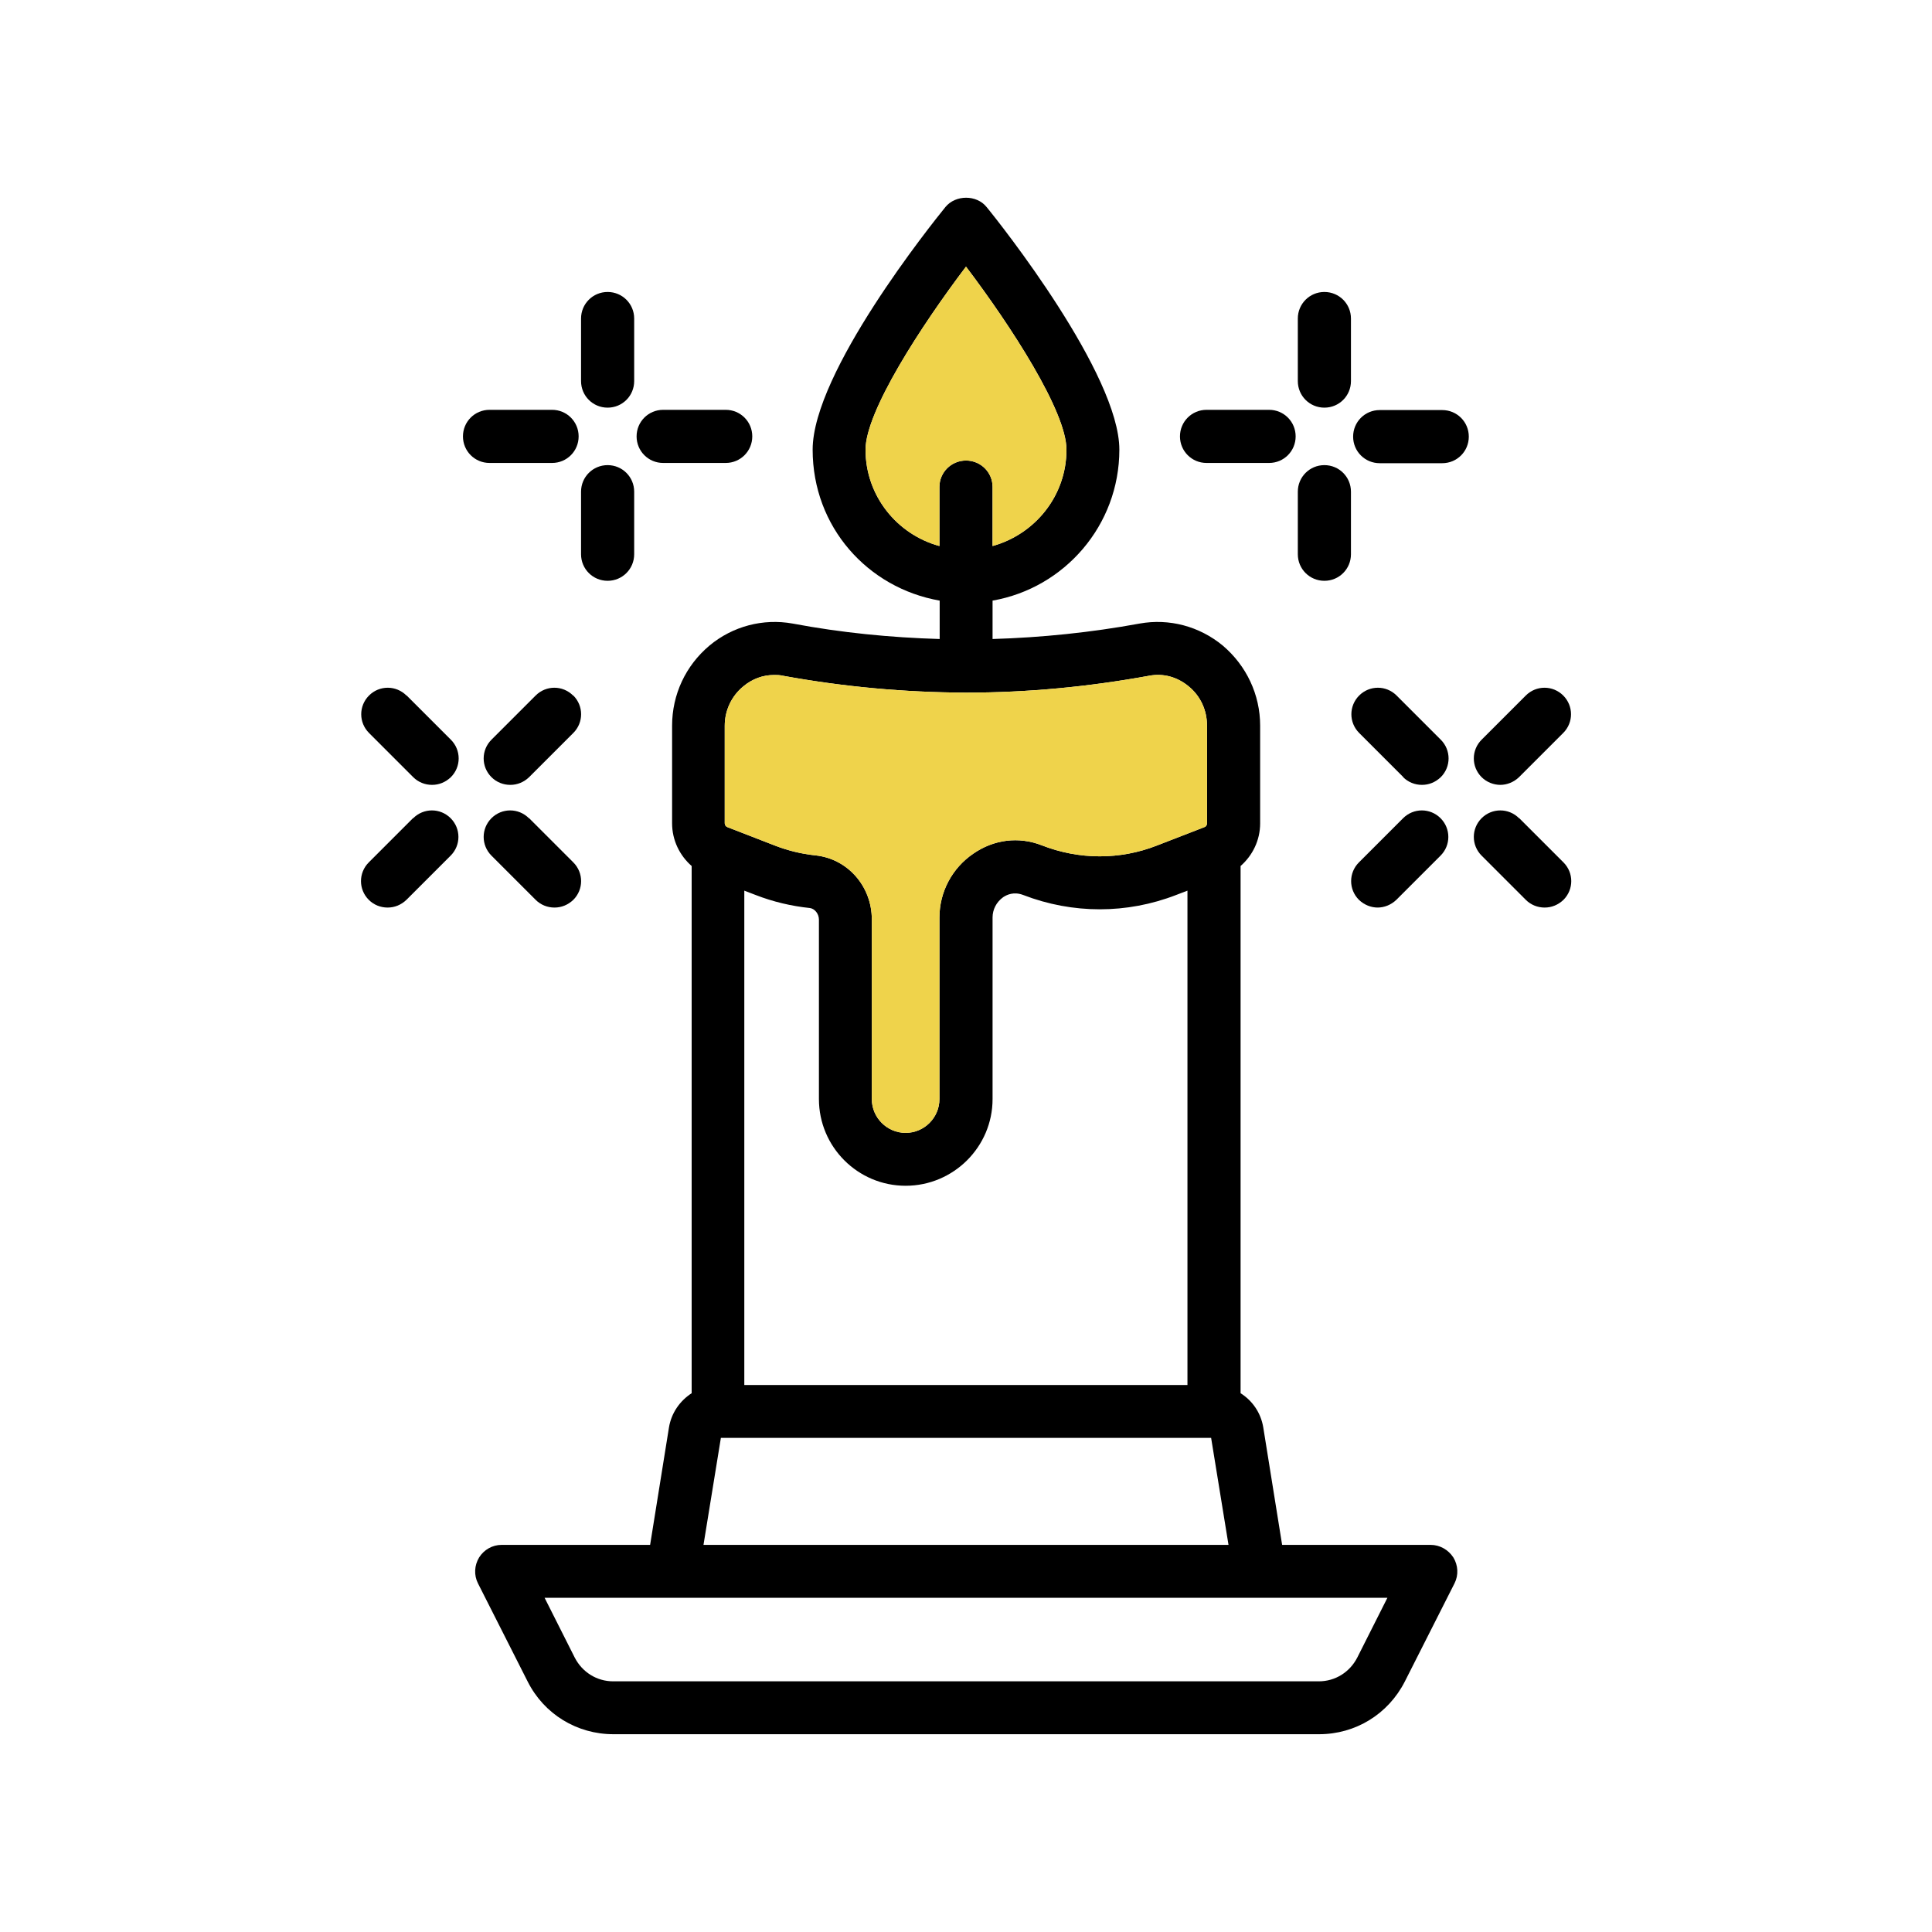 <?xml version="1.0" encoding="UTF-8"?>
<svg id="Layer_1" data-name="Layer 1" xmlns="http://www.w3.org/2000/svg" viewBox="0 0 80 80">
  <defs>
    <style>
      .cls-1 {
        fill: #efd34b;
      }
    </style>
  </defs>
  <path d="M60.18,64.49c-.21-.32-.56-.52-.94-.52h-6.15l-.78-4.86c-.1-.61-.45-1.11-.94-1.42v-21.83c.5-.44.81-1.07.81-1.77v-4.04c0-1.29-.57-2.49-1.55-3.32-.97-.8-2.22-1.13-3.44-.91-2.02.37-4.06.58-6.09.64v-1.59c2.98-.52,5.25-3.12,5.25-6.25s-4.93-9.36-5.5-10.05c-.41-.51-1.28-.51-1.7,0-.56.69-5.5,6.85-5.5,10.05s2.28,5.73,5.26,6.25v1.59c-2.04-.06-4.07-.26-6.09-.64-1.22-.22-2.48.11-3.44.91-.99.83-1.55,2.03-1.55,3.32v4.04c0,.7.31,1.33.81,1.77v21.83c-.48.31-.84.81-.94,1.42l-.78,4.86h-6.15c-.38,0-.73.2-.93.52-.2.33-.22.73-.05,1.07l2.06,4.07c.68,1.35,2.04,2.18,3.55,2.18h29.22c1.51,0,2.86-.83,3.55-2.18l2.06-4.07c.17-.34.15-.74-.05-1.07ZM38.9,20.16v2.45c-1.76-.48-3.06-2.08-3.06-3.99,0-1.58,2.29-5.11,4.16-7.58,1.87,2.47,4.16,6,4.16,7.58,0,1.91-1.3,3.5-3.06,3.99v-2.45c0-.6-.49-1.09-1.1-1.09s-1.1.49-1.1,1.09ZM30.01,30.05c0-.63.28-1.23.77-1.63.37-.31.81-.47,1.27-.47.12,0,.24,0,.36.03,2.52.46,5.04.69,7.58.7h.02c2.53,0,5.06-.24,7.58-.7.58-.11,1.16.05,1.63.44.49.4.76.99.76,1.63v4.04c0,.07-.04.14-.11.16l-1.96.76c-1.53.6-3.22.6-4.78-.01-.95-.37-1.98-.24-2.83.35-.88.6-1.4,1.59-1.4,2.64v7.52c0,.77-.63,1.4-1.4,1.4s-1.4-.63-1.4-1.4v-7.44c0-1.37-1-2.51-2.33-2.65-.58-.06-1.15-.2-1.69-.41l-1.96-.76c-.07-.03-.11-.09-.11-.16v-4.04ZM37.5,49.1c1.98,0,3.6-1.61,3.6-3.59v-7.52c0-.33.16-.64.44-.84.15-.1.44-.24.83-.09,2.05.79,4.29.79,6.33,0l.47-.18v20.47h-18.35v-20.47l.47.18c.72.28,1.48.46,2.25.54.2.03.37.24.37.48v7.43c0,1.98,1.61,3.59,3.59,3.59ZM29.85,59.54h20.3l.72,4.43h-21.74l.72-4.43ZM56.2,68.64c-.31.6-.91.98-1.59.98h-29.22c-.68,0-1.28-.38-1.59-.98l-1.25-2.48h34.9l-1.25,2.48Z"/>
  <path class="cls-1" d="M49.98,30.05v4.04c0,.07-.04.14-.11.16l-1.96.76c-1.53.6-3.22.6-4.78-.01-.95-.37-1.98-.24-2.83.35-.88.6-1.4,1.59-1.4,2.64v7.52c0,.77-.63,1.4-1.4,1.4s-1.4-.63-1.4-1.4v-7.44c0-1.37-1-2.51-2.33-2.65-.58-.06-1.15-.2-1.69-.41l-1.96-.76c-.07-.03-.11-.09-.11-.16v-4.04c0-.63.28-1.23.77-1.63.37-.31.81-.47,1.27-.47.12,0,.24,0,.36.03,2.52.46,5.04.69,7.58.7h.02c2.53,0,5.06-.24,7.58-.7.58-.11,1.16.05,1.63.44.49.4.76.99.76,1.63Z"/>
  <path class="cls-1" d="M44.16,18.62c0,1.91-1.3,3.5-3.06,3.99v-2.45c0-.6-.49-1.09-1.1-1.09s-1.1.49-1.1,1.09v2.45c-1.76-.48-3.06-2.08-3.06-3.99,0-1.58,2.29-5.11,4.16-7.58,1.87,2.47,4.16,6,4.16,7.58Z"/>
  <path d="M25.16,16.88c.61,0,1.1-.49,1.1-1.1v-2.59c0-.61-.49-1.1-1.1-1.1s-1.1.49-1.1,1.1v2.59c0,.61.49,1.1,1.1,1.1Z"/>
  <path d="M25.16,24.05c.61,0,1.1-.49,1.1-1.1v-2.59c0-.61-.49-1.1-1.1-1.1s-1.1.49-1.1,1.1v2.59c0,.61.49,1.1,1.1,1.1Z"/>
  <path d="M22.86,19.17c.61,0,1.1-.49,1.1-1.1s-.49-1.1-1.1-1.1h-2.59c-.61,0-1.1.49-1.1,1.1s.49,1.1,1.1,1.1h2.59Z"/>
  <path d="M27.46,19.17h2.59c.61,0,1.1-.49,1.1-1.1s-.49-1.1-1.1-1.1h-2.59c-.61,0-1.1.49-1.1,1.1s.49,1.1,1.1,1.1Z"/>
  <path d="M23.73,28.8c-.43-.43-1.12-.43-1.55,0l-1.83,1.83c-.43.43-.43,1.12,0,1.55.21.21.49.32.78.32s.56-.11.78-.32l1.83-1.83c.43-.43.43-1.12,0-1.55h0Z"/>
  <path d="M17.1,33.88l-1.83,1.83c-.43.43-.43,1.12,0,1.55.21.21.49.32.78.32s.56-.11.78-.32l1.83-1.83c.43-.43.43-1.12,0-1.55-.43-.43-1.12-.43-1.55,0h0Z"/>
  <path d="M16.83,28.8c-.43-.43-1.12-.43-1.55,0-.43.43-.43,1.12,0,1.55l1.83,1.83c.21.21.49.32.78.32s.56-.11.78-.32c.43-.43.43-1.12,0-1.55l-1.83-1.83Z"/>
  <path d="M21.9,33.88c-.43-.43-1.12-.43-1.55,0-.43.43-.43,1.12,0,1.55l1.83,1.83c.21.21.49.32.78.32s.56-.11.78-.32c.43-.43.43-1.12,0-1.55l-1.83-1.83Z"/>
  <path d="M54.84,16.88c.61,0,1.1-.49,1.1-1.1v-2.59c0-.61-.49-1.1-1.1-1.1s-1.1.49-1.1,1.1v2.59c0,.61.49,1.1,1.1,1.1Z"/>
  <path d="M54.84,24.05c.61,0,1.1-.49,1.1-1.1v-2.59c0-.61-.49-1.1-1.1-1.1s-1.1.49-1.1,1.1v2.59c0,.61.49,1.1,1.1,1.1Z"/>
  <path d="M59.72,16.98h-2.59c-.61,0-1.1.49-1.1,1.1s.49,1.1,1.1,1.1h2.59c.61,0,1.1-.49,1.1-1.1s-.49-1.1-1.1-1.1Z"/>
  <path d="M49.96,19.17h2.59c.61,0,1.1-.49,1.1-1.1s-.49-1.1-1.1-1.1h-2.59c-.61,0-1.1.49-1.1,1.1s.49,1.1,1.1,1.1Z"/>
  <path d="M58.1,32.18c.21.21.49.32.78.32s.56-.11.78-.32c.43-.43.43-1.12,0-1.55l-1.83-1.83c-.43-.43-1.12-.43-1.55,0-.43.43-.43,1.12,0,1.55l1.83,1.83Z"/>
  <path d="M62.9,33.88c-.43-.43-1.12-.43-1.55,0-.43.43-.43,1.12,0,1.55l1.83,1.83c.21.21.49.32.78.32s.56-.11.78-.32c.43-.43.43-1.12,0-1.55l-1.83-1.83Z"/>
  <path d="M62.12,32.5c.28,0,.56-.11.78-.32l1.83-1.83c.43-.43.43-1.12,0-1.55-.43-.43-1.12-.43-1.55,0l-1.83,1.83c-.43.43-.43,1.12,0,1.55.21.21.5.32.78.32h0Z"/>
  <path d="M57.04,37.58c.28,0,.56-.11.78-.32l1.83-1.83c.43-.43.43-1.12,0-1.55s-1.12-.43-1.55,0l-1.83,1.83c-.43.43-.43,1.12,0,1.55.22.21.5.32.78.32h0Z"/>
</svg>